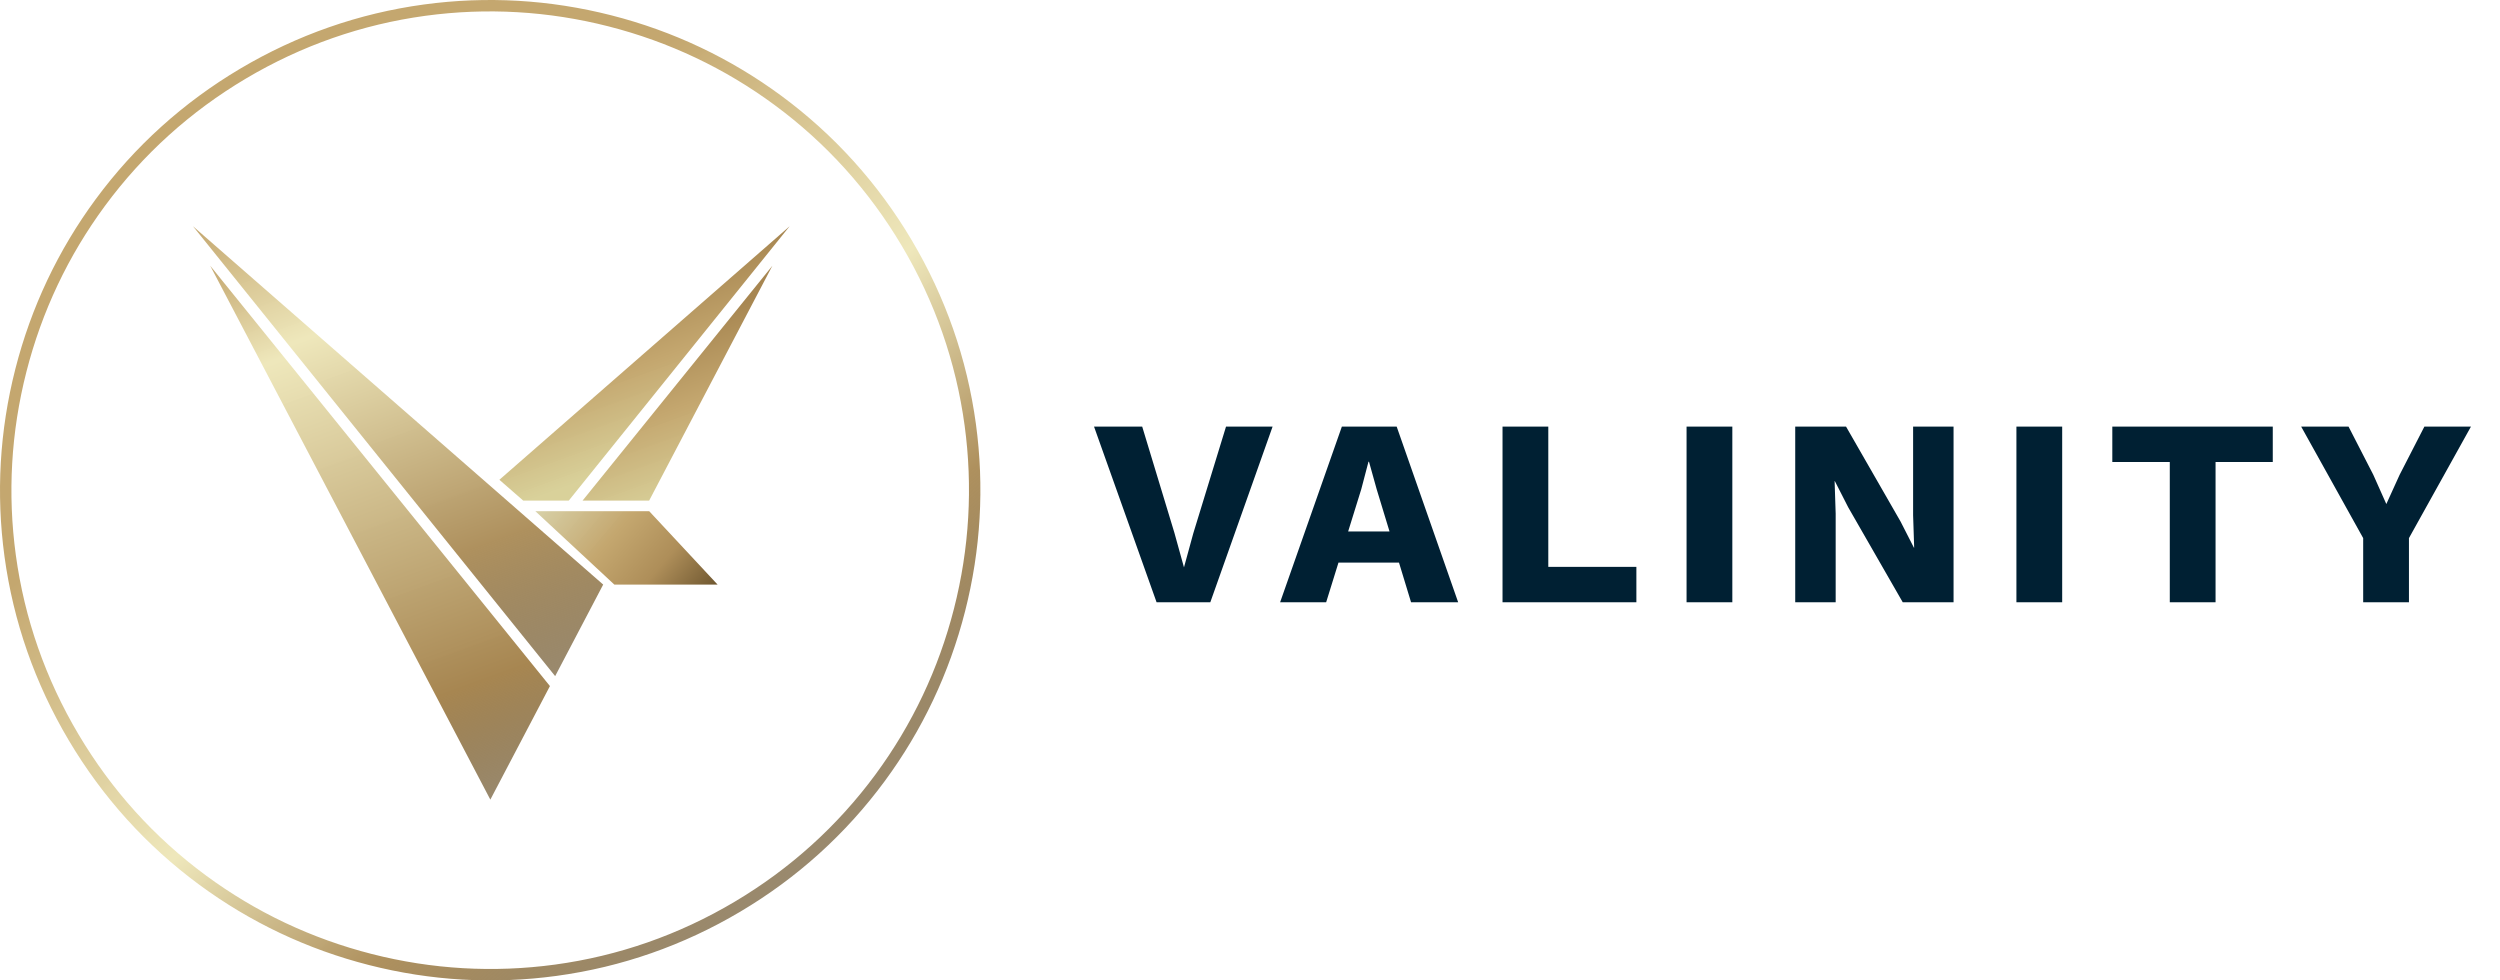 <svg width="357" height="140" viewBox="0 0 357 140" fill="none" xmlns="http://www.w3.org/2000/svg">
<path d="M181.726 60.92L172.834 86H165.158L156.228 60.92H163.106L167.704 76.082L169.072 81.022L170.402 76.158L175.076 60.92H181.726ZM182.802 86L191.618 60.92H199.446L208.224 86H201.498L196.596 69.888L195.494 65.936H195.418L194.392 69.85L189.376 86H182.802ZM188.54 80.338V75.892H202.486V80.338H188.54ZM221.097 80.946H233.675V86H214.561V60.92H221.097V80.946ZM247.377 60.92V86H240.841V60.92H247.377ZM278.968 60.92V86H271.71L263.92 72.434L262.02 68.71H261.982L262.134 73.346V86H256.358V60.92H263.616L271.406 74.486L273.306 78.21H273.344L273.192 73.574V60.92H278.968ZM294.48 60.92V86H287.944V60.92H294.48ZM324.552 60.92V65.974H316.382V86H309.846V65.974H301.638V60.92H324.552ZM352.852 60.92L343.998 76.842V86H337.462V76.842L328.608 60.92H335.372L338.906 67.798L340.768 71.978L342.668 67.798L346.202 60.92H352.852Z" fill="#002033"/>
<g clip-path="url(#clip0_1507_1703)">
<g clip-path="url(#clip1_1507_1703)">
<path d="M105.71 130.189C97.585 135.01 88.759 138.094 79.476 139.358C70.51 140.579 61.499 140.057 52.692 137.809C43.885 135.561 35.727 131.699 28.444 126.33C20.902 120.771 14.633 113.832 9.814 105.709C4.992 97.583 1.907 88.757 0.642 79.474C-0.579 70.508 -0.057 61.497 2.191 52.691C4.439 43.884 8.301 35.726 13.67 28.442C19.229 20.9 26.168 14.632 34.291 9.813C42.415 4.994 51.245 1.906 60.527 0.642C69.494 -0.579 78.504 -0.057 87.311 2.191C96.118 4.439 104.276 8.301 111.56 13.67C119.101 19.229 125.37 26.168 130.189 34.291C135.008 42.415 138.094 51.243 139.358 60.526C140.579 69.492 140.057 78.503 137.809 87.309C135.561 96.116 131.699 104.274 126.33 111.558C120.772 119.101 113.836 125.37 105.71 130.189ZM35.124 11.213C27.188 15.921 20.411 22.043 14.982 29.409C9.739 36.523 5.967 44.492 3.771 53.093C1.575 61.696 1.066 70.498 2.258 79.254C3.492 88.32 6.505 96.941 11.215 104.877C15.923 112.813 22.045 119.591 29.41 125.019C36.525 130.262 44.493 134.035 53.095 136.231C61.698 138.427 70.5 138.935 79.256 137.744C88.322 136.51 96.943 133.497 104.879 128.787C112.815 124.079 119.592 117.957 125.021 110.591C130.264 103.477 134.036 95.508 136.232 86.907C138.428 78.304 138.937 69.502 137.745 60.746C136.511 51.68 133.498 43.059 128.789 35.123C124.08 27.186 117.959 20.41 110.593 14.981C103.479 9.738 95.51 5.965 86.908 3.769C78.305 1.573 69.505 1.065 60.747 2.256C51.681 3.492 43.06 6.505 35.124 11.213Z" fill="url(#paint0_linear_1507_1703)"/>
<path fill-rule="evenodd" clip-rule="evenodd" d="M68.971 86.145L30.023 37.955L69.35 112.908L70.021 114.187L78.53 97.972L70.896 88.527L68.971 86.145Z" fill="url(#paint1_linear_1507_1703)"/>
<path fill-rule="evenodd" clip-rule="evenodd" d="M70.896 86.144L79.276 96.552L86.136 83.478L27.555 32.305L70.896 86.144Z" fill="url(#paint2_linear_1507_1703)"/>
<path fill-rule="evenodd" clip-rule="evenodd" d="M92.7 71.483L110.293 37.955L83.193 71.483H92.7Z" fill="url(#paint3_linear_1507_1703)"/>
<path fill-rule="evenodd" clip-rule="evenodd" d="M81.223 71.482L112.762 32.305L71.312 68.513L74.712 71.482H81.223Z" fill="url(#paint4_linear_1507_1703)"/>
<path fill-rule="evenodd" clip-rule="evenodd" d="M76.451 73.002L87.728 83.478H102.471L92.708 73.002H76.451Z" fill="url(#paint5_linear_1507_1703)"/>
</g>
</g>
<defs>
<linearGradient id="paint0_linear_1507_1703" x1="25.369" y1="16.038" x2="114.561" y2="123.937" gradientUnits="userSpaceOnUse">
<stop offset="0.264" stop-color="#C4A76F"/>
<stop offset="0.584" stop-color="#EEE7BA" stop-opacity="0.98"/>
<stop offset="0.796" stop-color="#AE905D" stop-opacity="0.993"/>
<stop offset="1" stop-color="#6E5730" stop-opacity="0.7"/>
</linearGradient>
<linearGradient id="paint1_linear_1507_1703" x1="41.794" y1="33.669" x2="70.974" y2="113.84" gradientUnits="userSpaceOnUse">
<stop stop-color="#C4A76F"/>
<stop offset="0.186" stop-color="#EEE7BA" stop-opacity="0.98"/>
<stop offset="0.809" stop-color="#A78651"/>
<stop offset="1" stop-color="#6E5730" stop-opacity="0.7"/>
</linearGradient>
<linearGradient id="paint2_linear_1507_1703" x1="45.195" y1="25.885" x2="71.894" y2="99.239" gradientUnits="userSpaceOnUse">
<stop stop-color="#C4A76F"/>
<stop offset="0.263" stop-color="#EEE7BA" stop-opacity="0.98"/>
<stop offset="0.728" stop-color="#AE905D" stop-opacity="0.993"/>
<stop offset="1" stop-color="#6E5730" stop-opacity="0.7"/>
</linearGradient>
<linearGradient id="paint3_linear_1507_1703" x1="94.088" y1="47.424" x2="102.806" y2="71.377" gradientUnits="userSpaceOnUse">
<stop stop-color="#A78651"/>
<stop offset="0.442" stop-color="#C4A76F"/>
<stop offset="0.925" stop-color="#D8D098" stop-opacity="0.98"/>
</linearGradient>
<linearGradient id="paint4_linear_1507_1703" x1="88.643" y1="41.084" x2="97.545" y2="65.542" gradientUnits="userSpaceOnUse">
<stop stop-color="#A78651"/>
<stop offset="0.442" stop-color="#C4A76F"/>
<stop offset="0.925" stop-color="#D8D098" stop-opacity="0.98"/>
</linearGradient>
<linearGradient id="paint5_linear_1507_1703" x1="79.56" y1="69.297" x2="99.987" y2="86.437" gradientUnits="userSpaceOnUse">
<stop stop-color="#D7D0A6" stop-opacity="0.98"/>
<stop offset="0.401" stop-color="#C4A76F"/>
<stop offset="0.702" stop-color="#AE8E59"/>
<stop offset="1" stop-color="#6F5730"/>
</linearGradient>
<clipPath id="clip0_1507_1703">
<rect width="140" height="140" fill="white"/>
</clipPath>
<clipPath id="clip1_1507_1703">
<rect width="140" height="140" fill="white"/>
</clipPath>
</defs>
</svg>
